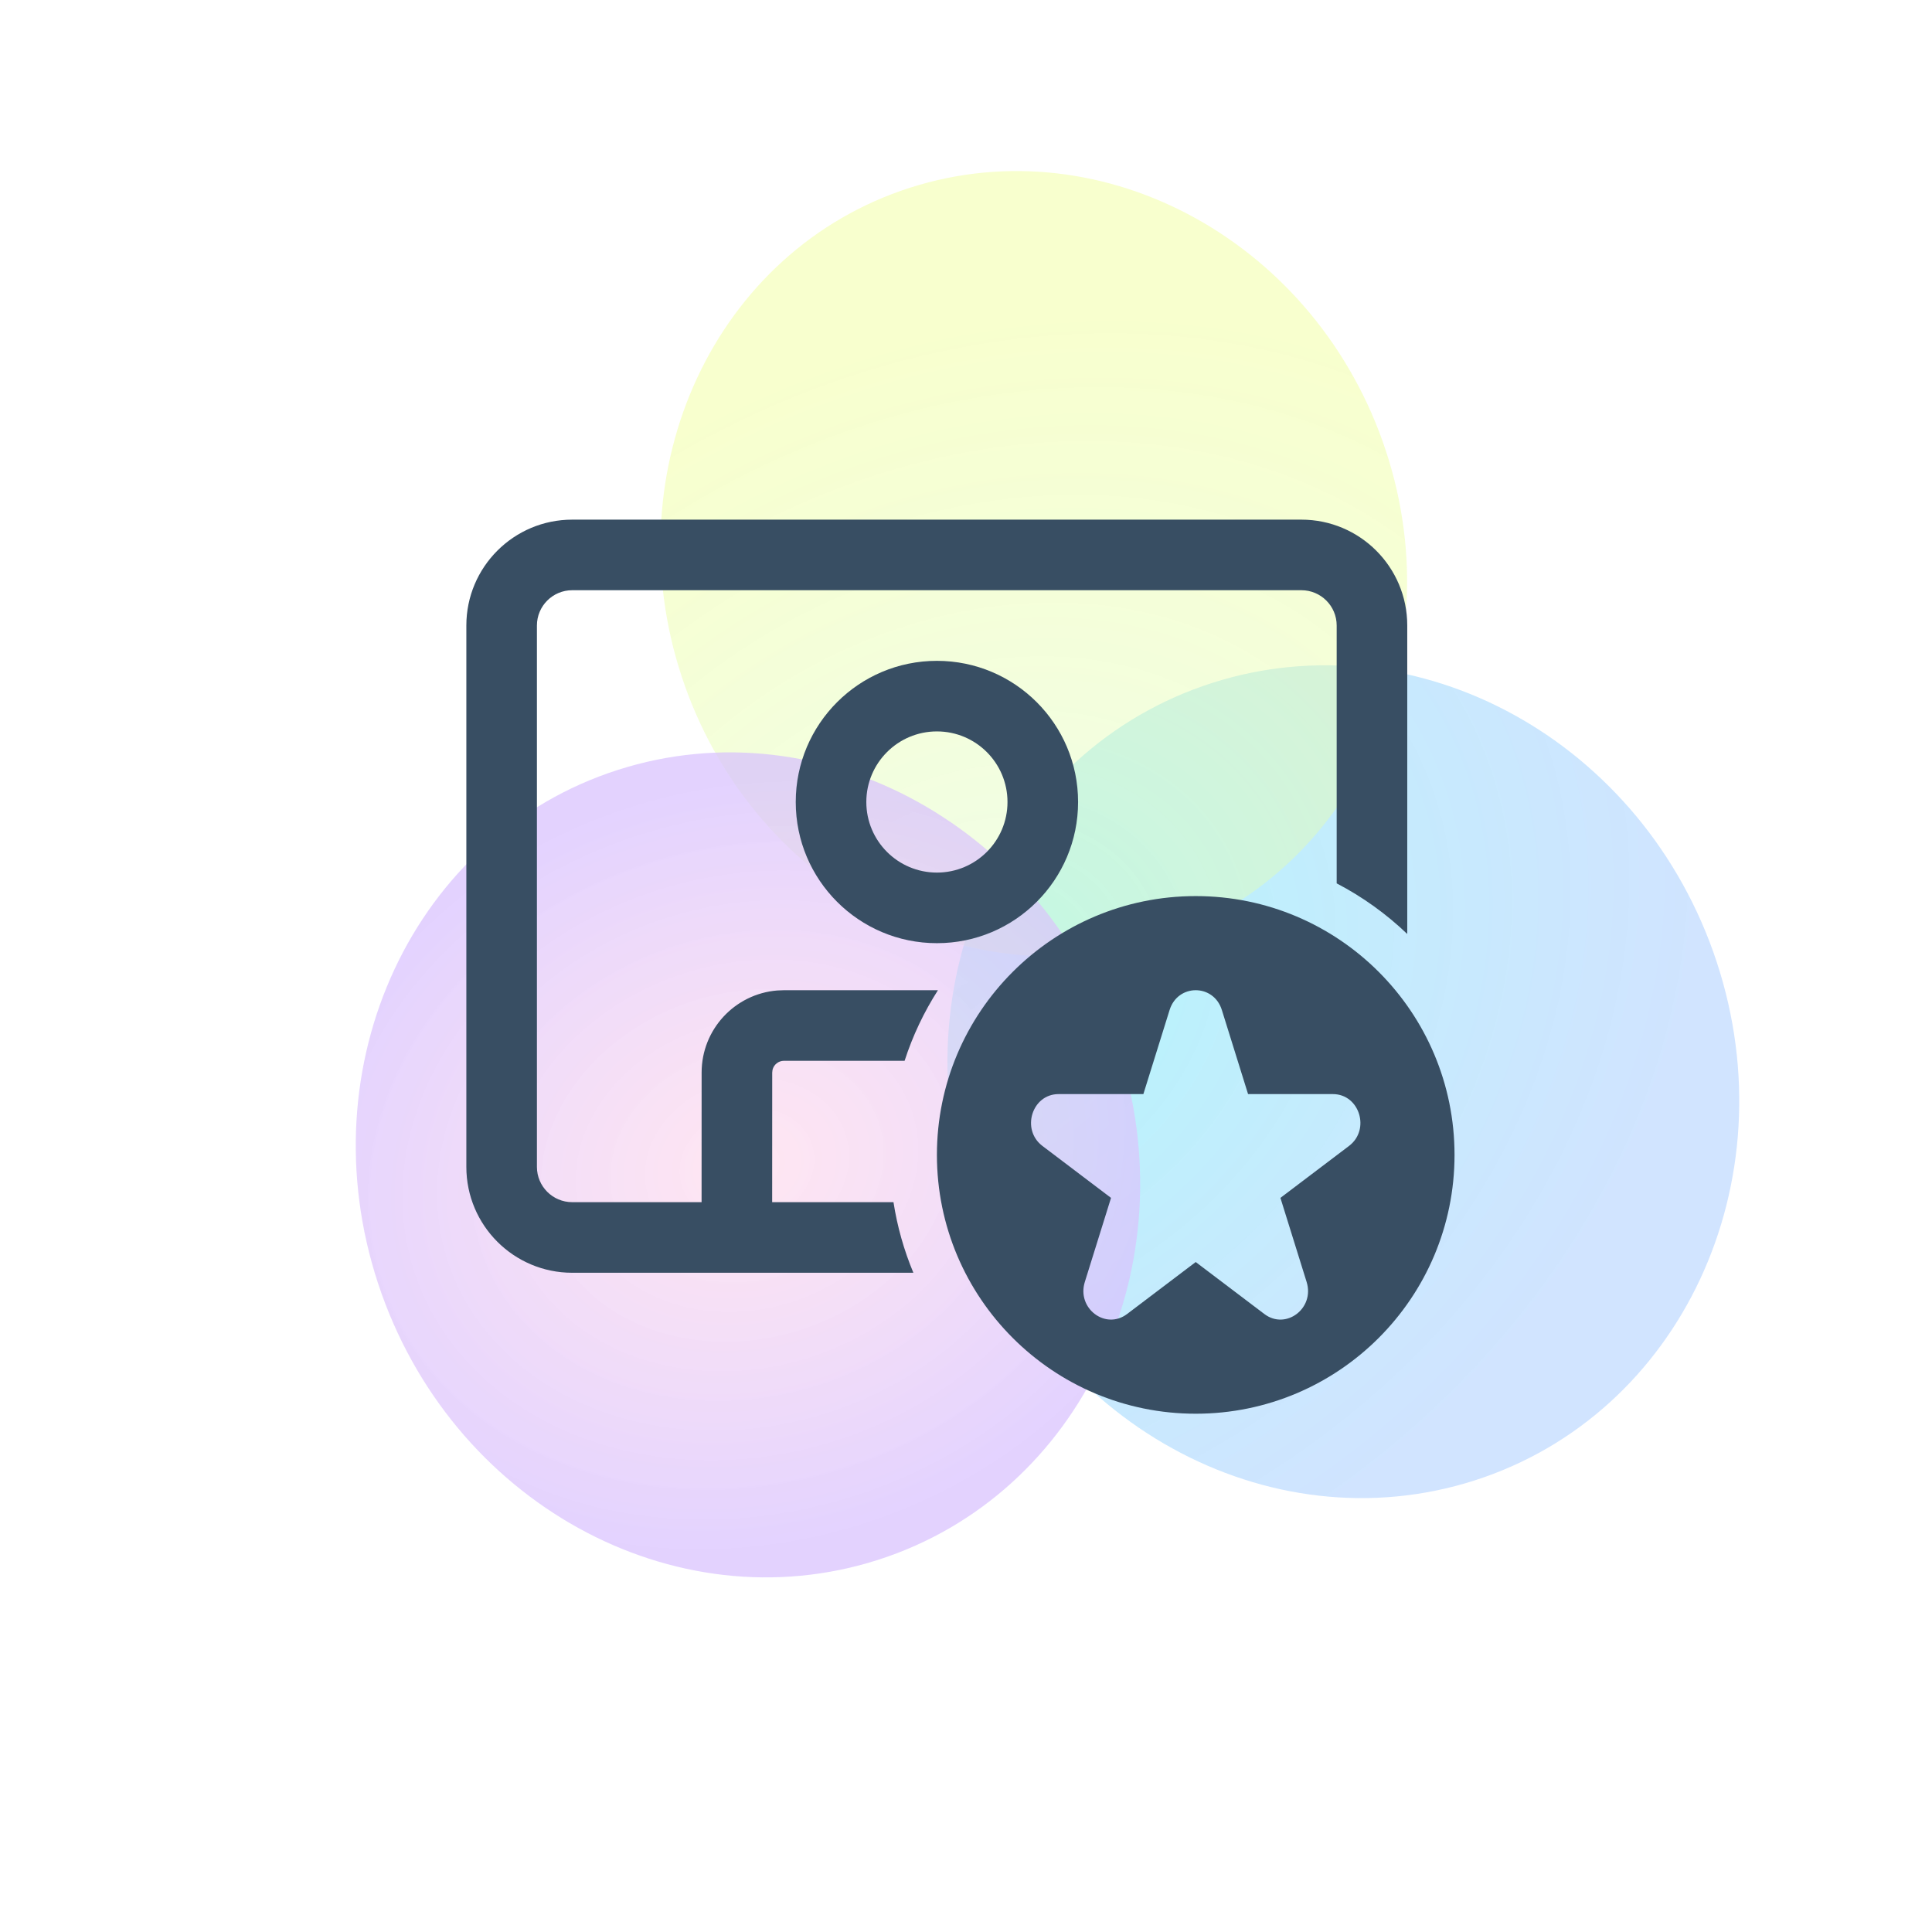 <?xml version="1.0" encoding="UTF-8"?> <svg xmlns="http://www.w3.org/2000/svg" width="145" height="145" viewBox="0 0 145 145" fill="none"><g clip-path="url(#clip0_115_1228)"><g opacity="0.5"><g filter="url(#filter0_f_115_1228)"><path d="M72.794 90.162C67.354 73.635 75.492 56.217 90.969 51.258C106.447 46.299 123.404 55.677 128.845 72.205C134.285 88.732 126.147 106.15 110.67 111.109C95.192 116.068 78.235 106.69 72.794 90.162Z" fill="url(#paint0_radial_115_1228)"></path><path d="M51.162 50.774C46.032 35.19 53.705 18.765 68.3 14.089C82.895 9.413 98.885 18.256 104.015 33.841C109.145 49.426 101.472 65.85 86.877 70.526C72.282 75.202 56.292 66.359 51.162 50.774Z" fill="url(#paint1_radial_115_1228)"></path><path d="M28.373 96.321C22.984 79.948 31.045 62.693 46.378 57.78C61.711 52.868 78.509 62.158 83.898 78.531C89.288 94.904 81.227 112.159 65.894 117.072C50.561 121.984 33.762 112.694 28.373 96.321Z" fill="url(#paint2_radial_115_1228)"></path></g></g><path d="M97.671 39C102.06 39 105.617 42.558 105.617 46.946V70.097C104.048 68.594 102.265 67.311 100.32 66.299V46.946C100.32 45.483 99.134 44.297 97.671 44.297H42.946C41.483 44.297 40.297 45.483 40.297 46.946V87.577C40.297 89.04 41.483 90.225 42.946 90.225L52.655 90.223L52.658 80.497C52.658 77.254 55.156 74.595 58.332 74.337L58.839 74.317H70.394C69.347 75.953 68.501 77.73 67.892 79.614H58.839C58.421 79.614 58.071 79.905 57.979 80.295L57.956 80.497L57.952 90.223H67.057C67.344 92.072 67.851 93.848 68.551 95.523H42.946C38.558 95.523 35 91.965 35 87.577V46.946C35 42.558 38.558 39 42.946 39H97.671ZM70.317 49.597C76.168 49.597 80.912 54.34 80.912 60.192C80.912 66.043 76.168 70.787 70.317 70.787C64.465 70.787 59.722 66.043 59.722 60.192C59.722 54.34 64.465 49.597 70.317 49.597ZM70.317 54.894C67.391 54.894 65.019 57.266 65.019 60.192C65.019 63.117 67.391 65.489 70.317 65.489C73.243 65.489 75.614 63.117 75.614 60.192C75.614 57.266 73.243 54.894 70.317 54.894ZM109.165 86.678C109.165 97.405 100.469 106.102 89.741 106.102C79.013 106.102 70.317 97.405 70.317 86.678C70.317 75.95 79.013 67.253 89.741 67.253C100.469 67.253 109.165 75.95 109.165 86.678ZM91.702 75.802C91.085 73.822 88.397 73.822 87.78 75.802L85.812 82.114H79.446C77.449 82.114 76.618 84.778 78.234 86.003L83.384 89.903L81.417 96.215C80.8 98.195 82.975 99.842 84.591 98.618L89.741 94.718L94.891 98.618C96.507 99.842 98.682 98.195 98.065 96.215L96.098 89.903L101.248 86.003C102.864 84.778 102.033 82.114 100.036 82.114H93.67L91.702 75.802Z" fill="#384E63"></path></g><defs><filter id="filter0_f_115_1228" x="-3.301" y="-17.162" width="163.836" height="165.547" filterUnits="userSpaceOnUse" color-interpolation-filters="sRGB"><feFlood flood-opacity="0" result="BackgroundImageFix"></feFlood><feBlend mode="normal" in="SourceGraphic" in2="BackgroundImageFix" result="shape"></feBlend><feGaussianBlur stdDeviation="15" result="effect1_foregroundBlur_115_1228"></feGaussianBlur></filter><radialGradient id="paint0_radial_115_1228" cx="0" cy="0" r="1" gradientUnits="userSpaceOnUse" gradientTransform="translate(72.837 74.636) rotate(-123.722) scale(47.999 59.194)"><stop stop-color="#01E5F0" stop-opacity="0.6"></stop><stop offset="1" stop-color="#4791FF" stop-opacity="0.5"></stop></radialGradient><radialGradient id="paint1_radial_115_1228" cx="0" cy="0" r="1" gradientUnits="userSpaceOnUse" gradientTransform="translate(72.837 74.636) rotate(-123.722) scale(47.999 59.194)"><stop stop-color="#B5F888" stop-opacity="0.4"></stop><stop offset="1" stop-color="#E3FF39" stop-opacity="0.5"></stop></radialGradient><radialGradient id="paint2_radial_115_1228" cx="0" cy="0" r="1" gradientUnits="userSpaceOnUse" gradientTransform="translate(56.061 87.464) rotate(-106.277) scale(28.224 34.211)"><stop offset="0.015" stop-color="#FFADD4" stop-opacity="0.6"></stop><stop offset="1" stop-color="#AF80FE" stop-opacity="0.7"></stop></radialGradient><clipPath id="clip0_115_1228"><rect width="145" height="145" fill="white"></rect></clipPath></defs></svg> 